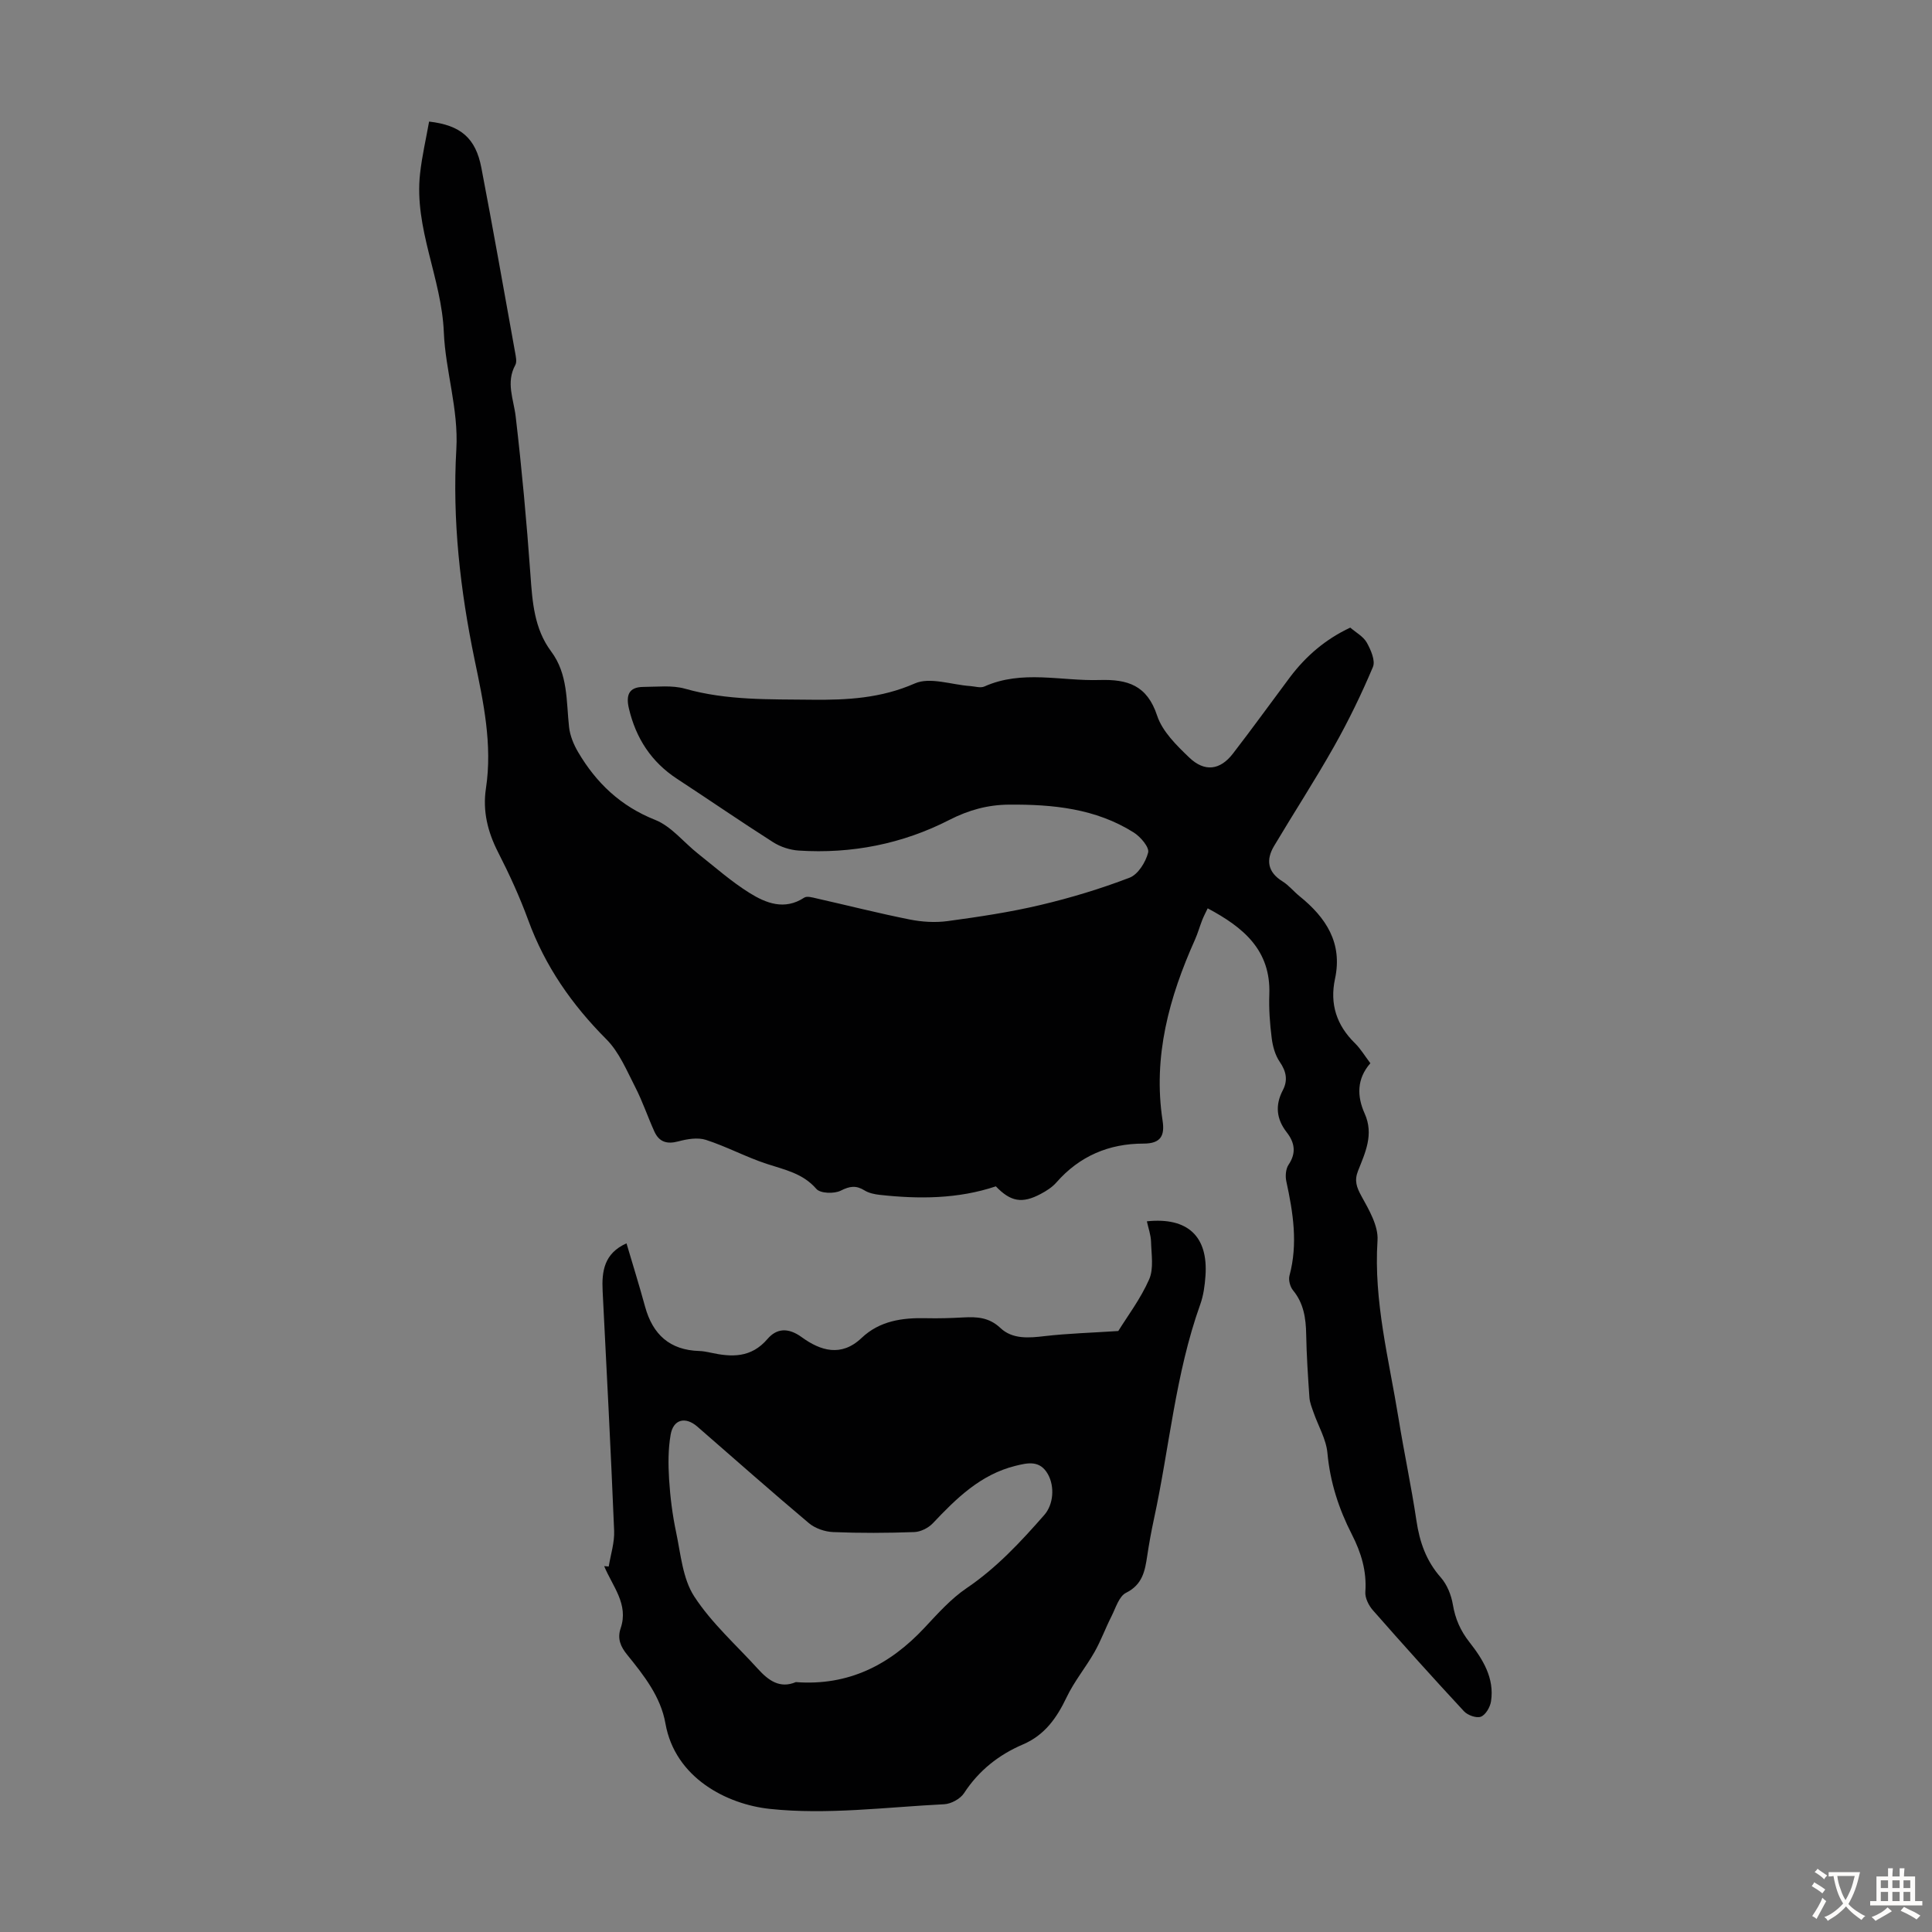 <svg enable-background="new 0 0 400 400" viewBox="0 0 400 400" xmlns="http://www.w3.org/2000/svg"><rect x="0" y="0" width="400" height="400" fill="#808080" stroke="none"/><path d="m279.56 129.94c1.16 1.01 2.69 1.82 3.41 3.09.84 1.5 1.83 3.76 1.28 5.06-2.37 5.62-5.05 11.14-8.05 16.46-3.94 6.99-8.32 13.72-12.42 20.61-1.71 2.88-1.35 5.4 1.75 7.32 1.31.81 2.32 2.1 3.54 3.08 5.46 4.41 8.93 9.66 7.33 17.09-1.12 5.22.32 9.61 4.13 13.34 1.18 1.16 2.04 2.63 3.19 4.14-2.85 3.25-2.78 6.86-1.18 10.42 1.94 4.32.12 8.08-1.38 11.88-.79 2.01-.3 3.37.71 5.21 1.57 2.85 3.53 6.18 3.33 9.18-.82 12.62 2.38 24.66 4.36 36.89 1.14 7.06 2.65 14.07 3.7 21.14.66 4.43 2.02 8.33 5.05 11.76 1.3 1.48 2.16 3.64 2.49 5.61.5 2.96 1.56 5.38 3.43 7.77 2.76 3.52 5.21 7.43 4.47 12.25-.18 1.19-1.1 2.79-2.09 3.18-.9.36-2.74-.29-3.5-1.11-6.4-6.89-12.68-13.88-18.89-20.95-.86-.98-1.63-2.55-1.54-3.77.31-4.3-.87-8.14-2.78-11.88-2.72-5.31-4.52-10.85-5.07-16.88-.26-2.85-1.89-5.57-2.86-8.36-.36-1.03-.8-2.08-.87-3.15-.3-4.35-.59-8.71-.67-13.08-.06-3.32-.51-6.4-2.72-9.09-.61-.74-.98-2.14-.74-3.04 1.78-6.6.76-13.04-.65-19.52-.24-1.08-.12-2.57.46-3.44 1.65-2.45 1.27-4.6-.38-6.72-2.14-2.75-2.43-5.6-.81-8.7 1.08-2.06.73-3.9-.63-5.88-.95-1.38-1.46-3.23-1.67-4.94-.38-2.99-.6-6.04-.49-9.04.33-9.16-5.37-13.87-12.76-17.81-.42.88-.81 1.61-1.12 2.39-.53 1.35-.92 2.76-1.51 4.09-5.35 11.94-8.74 24.22-6.71 37.47.46 3.03-.28 4.76-3.94 4.76-7.14-.01-13.26 2.57-18.06 8.06-.86.98-2.06 1.74-3.23 2.36-3.85 2.05-6.23 1.62-9.29-1.57-7.83 2.62-15.92 2.66-24.06 1.76-1.08-.12-2.25-.37-3.15-.93-1.74-1.07-3.04-.88-4.9.06-1.35.68-4.22.59-5.04-.35-2.81-3.24-6.53-3.96-10.24-5.18-4.29-1.4-8.33-3.59-12.63-4.98-1.71-.55-3.89-.18-5.72.31-2.35.63-3.97.13-4.95-2.02-1.38-3.04-2.44-6.23-3.96-9.19-1.77-3.43-3.32-7.25-5.97-9.91-7.14-7.16-12.71-15.14-16.19-24.67-1.76-4.81-3.91-9.51-6.25-14.08-2.16-4.23-3.22-8.54-2.51-13.22 1.37-9.06-.52-17.86-2.34-26.59-2.99-14.42-4.64-28.93-3.79-43.65.48-8.27-2.26-16.2-2.59-24.19-.46-11.24-6.18-21.52-4.92-32.85.4-3.63 1.24-7.21 1.87-10.77 6.53.75 9.64 3.4 10.82 9.56 2.44 12.73 4.69 25.49 6.99 38.25.15.85.4 1.93.04 2.59-1.99 3.64-.34 7.08.08 10.69 1.27 10.88 2.27 21.8 3.05 32.72.4 5.64.78 11.19 4.28 15.88 3.54 4.74 3.12 10.29 3.72 15.69.2 1.77.95 3.6 1.87 5.16 3.77 6.4 8.8 11.2 15.96 14.04 3.36 1.34 5.92 4.67 8.9 7.02 3.5 2.77 6.87 5.76 10.64 8.11 3.41 2.12 7.24 3.64 11.31.97.57-.38 1.71-.04 2.54.15 6.43 1.45 12.83 3.08 19.3 4.37 2.55.51 5.3.68 7.87.33 6.42-.87 12.86-1.83 19.16-3.32 6.27-1.48 12.48-3.36 18.49-5.66 1.76-.67 3.35-3.23 3.85-5.21.28-1.09-1.58-3.27-2.98-4.15-7.88-4.97-16.76-5.84-25.81-5.77-4.38.03-8.34 1.1-12.4 3.18-9.69 4.96-20.22 7.04-31.16 6.33-1.81-.12-3.78-.76-5.31-1.74-6.69-4.26-13.23-8.77-19.87-13.11-5.34-3.5-8.52-8.4-9.97-14.56-.63-2.68-.09-4.45 2.98-4.47 2.89-.01 5.94-.39 8.64.37 8.67 2.46 17.48 2.17 26.32 2.28 7.3.08 14.29-.31 21.25-3.37 3.14-1.38 7.6.27 11.46.54.99.07 2.14.45 2.95.09 7.8-3.49 15.86-1.1 23.81-1.34 5.86-.18 9.87 1.08 11.95 7.37 1.08 3.28 4.02 6.16 6.64 8.67 3.2 3.07 6.41 2.63 9.06-.81 4.03-5.22 7.89-10.58 11.84-15.86 3.29-4.34 7.3-7.81 12.45-10.22z" fill="#010102"/><path d="m231.53 275.57c1.88-3.04 4.62-6.66 6.39-10.69.98-2.23.46-5.18.39-7.8-.04-1.41-.56-2.8-.86-4.22 8.44-.89 12.71 3.11 12.13 11.29-.14 1.99-.41 4.05-1.08 5.91-5.16 14.42-6.38 29.67-9.6 44.49-.54 2.51-1 5.04-1.38 7.58-.47 3.12-.97 5.94-4.38 7.64-1.47.73-2.15 3.16-3.03 4.89-1.23 2.42-2.16 5-3.49 7.35-1.81 3.19-4.2 6.07-5.77 9.36-2.05 4.29-4.53 7.86-9.07 9.8-5.02 2.15-9.14 5.41-12.19 10.09-.77 1.18-2.68 2.22-4.11 2.29-12.05.6-24.25 2.23-36.12.96-8.83-.94-19.6-6.38-21.59-17.69-.97-5.53-4.45-9.94-7.91-14.21-1.36-1.67-2.1-3.32-1.36-5.5 1.71-5-1.72-8.72-3.41-12.86.31.03.63.05.94.08.4-2.47 1.22-4.95 1.12-7.4-.68-16.54-1.54-33.07-2.38-49.6-.21-4.13.3-7.83 4.94-9.91 1.32 4.46 2.66 8.77 3.85 13.12 1.58 5.76 5.12 8.99 11.22 9.17.78.02 1.56.18 2.32.34 4.39.96 8.42 1.12 11.81-2.84 1.88-2.19 4.26-2.41 7.08-.36 3.84 2.79 8.16 4.18 12.39.16 3.74-3.55 8.43-4.21 13.36-4.09 2.57.06 5.15-.02 7.71-.16 2.83-.15 5.32-.03 7.68 2.19 2.5 2.36 5.89 2.07 9.23 1.67 4.78-.55 9.63-.68 15.17-1.05zm-66.76 72.69c10.86.82 19.41-3.53 26.61-11.22 2.74-2.93 5.48-6.02 8.76-8.24 6.21-4.21 11.19-9.58 16.06-15.13 1.94-2.21 2.17-5.92.77-8.43-1.67-3-4.23-2.37-6.75-1.75-7.2 1.79-12.2 6.71-17.08 11.88-.93.98-2.54 1.79-3.87 1.83-5.59.2-11.2.23-16.78 0-1.71-.07-3.72-.76-5.02-1.85-7.79-6.55-15.41-13.31-23.1-19.99-2.45-2.13-4.97-1.53-5.52 1.67-.53 3.02-.51 6.19-.32 9.27.23 3.66.69 7.34 1.45 10.92.96 4.53 1.35 9.61 3.75 13.3 3.6 5.54 8.72 10.08 13.21 15.03 2.14 2.35 4.5 4.12 7.83 2.71z" fill="#010102"/><g fill="#fcfbfa"><path d="m377.9 391.2c-.2.3-.4.5-.6.8-.7-.6-1.4-1-2.2-1.5.2-.3.4-.5.5-.8.6.4 1.4.8 2.3 1.5zm-1.8 6.1c-.2-.2-.5-.4-.9-.6.4-.6.8-1.2 1.2-1.9s.7-1.3.9-1.9c.3.3.5.5.8.7-.7 1.3-1.4 2.6-2 3.7zm2.2-9c-.3.3-.5.5-.6.8-.6-.6-1.3-1.1-2-1.5.3-.3.5-.5.6-.7.6.5 1.3.9 2 1.4zm.3.2v-.9h2 4.5c-.3 1.3-.6 2.5-1 3.6s-.9 2.1-1.4 3c.4.5 1 1 1.6 1.4s1.2.8 1.9 1.1c-.3.2-.5.4-.8.8-.4-.3-1-.7-1.6-1.2s-1.2-1.1-1.6-1.6c-.5.6-1.1 1.1-1.7 1.6s-1.4.9-2.1 1.4c-.1-.3-.3-.5-.7-.8.6-.2 1.2-.5 1.9-1s1.4-1.1 2-1.8c-.5-.8-.9-1.6-1.2-2.5s-.6-2-.8-3.2c-.4.1-.7.1-1 .1zm2.5 2.7c.3 1 .7 1.7 1 2.2.3-.5.6-1.1 1-2s.6-1.9.9-3h-3.2-.4c.1.9.3 1.8.7 2.8z"/><path d="m396.5 388.5v1.5 3.6h1.5v.9c-.4 0-1 0-1.7 0h-7.9c-.5 0-.9 0-1.2 0v-.9h1.3v-3.5c0-.7 0-1.2 0-1.6h2.4c0-.8 0-1.4 0-1.7h1c0 .3-.1.8-.1 1.7h1.5c0-.8 0-1.4 0-1.7h1c0 .3-.1.9-.1 1.7zm-8.2 9.2c-.2-.3-.5-.5-.8-.8.8-.3 1.4-.6 1.9-.9s1-.7 1.4-1.1c.3.3.6.5.9.8-1.6 1-2.8 1.6-3.4 2zm2.6-6.8v-1.6h-1.5v1.6zm0 2.7v-1.9h-1.5v1.9zm2.4-2.7v-1.6h-1.5v1.6zm0 2.7v-1.9h-1.5v1.9zm.2 2 .7-.8c.4.2.9.5 1.6.8s1.3.7 1.8 1c-.3.3-.5.5-.8.8-.4-.3-1.5-1-3.3-1.8zm2-4.7v-1.6h-1.4v1.6zm0 2.7v-1.9h-1.4v1.9z"/></g></svg>